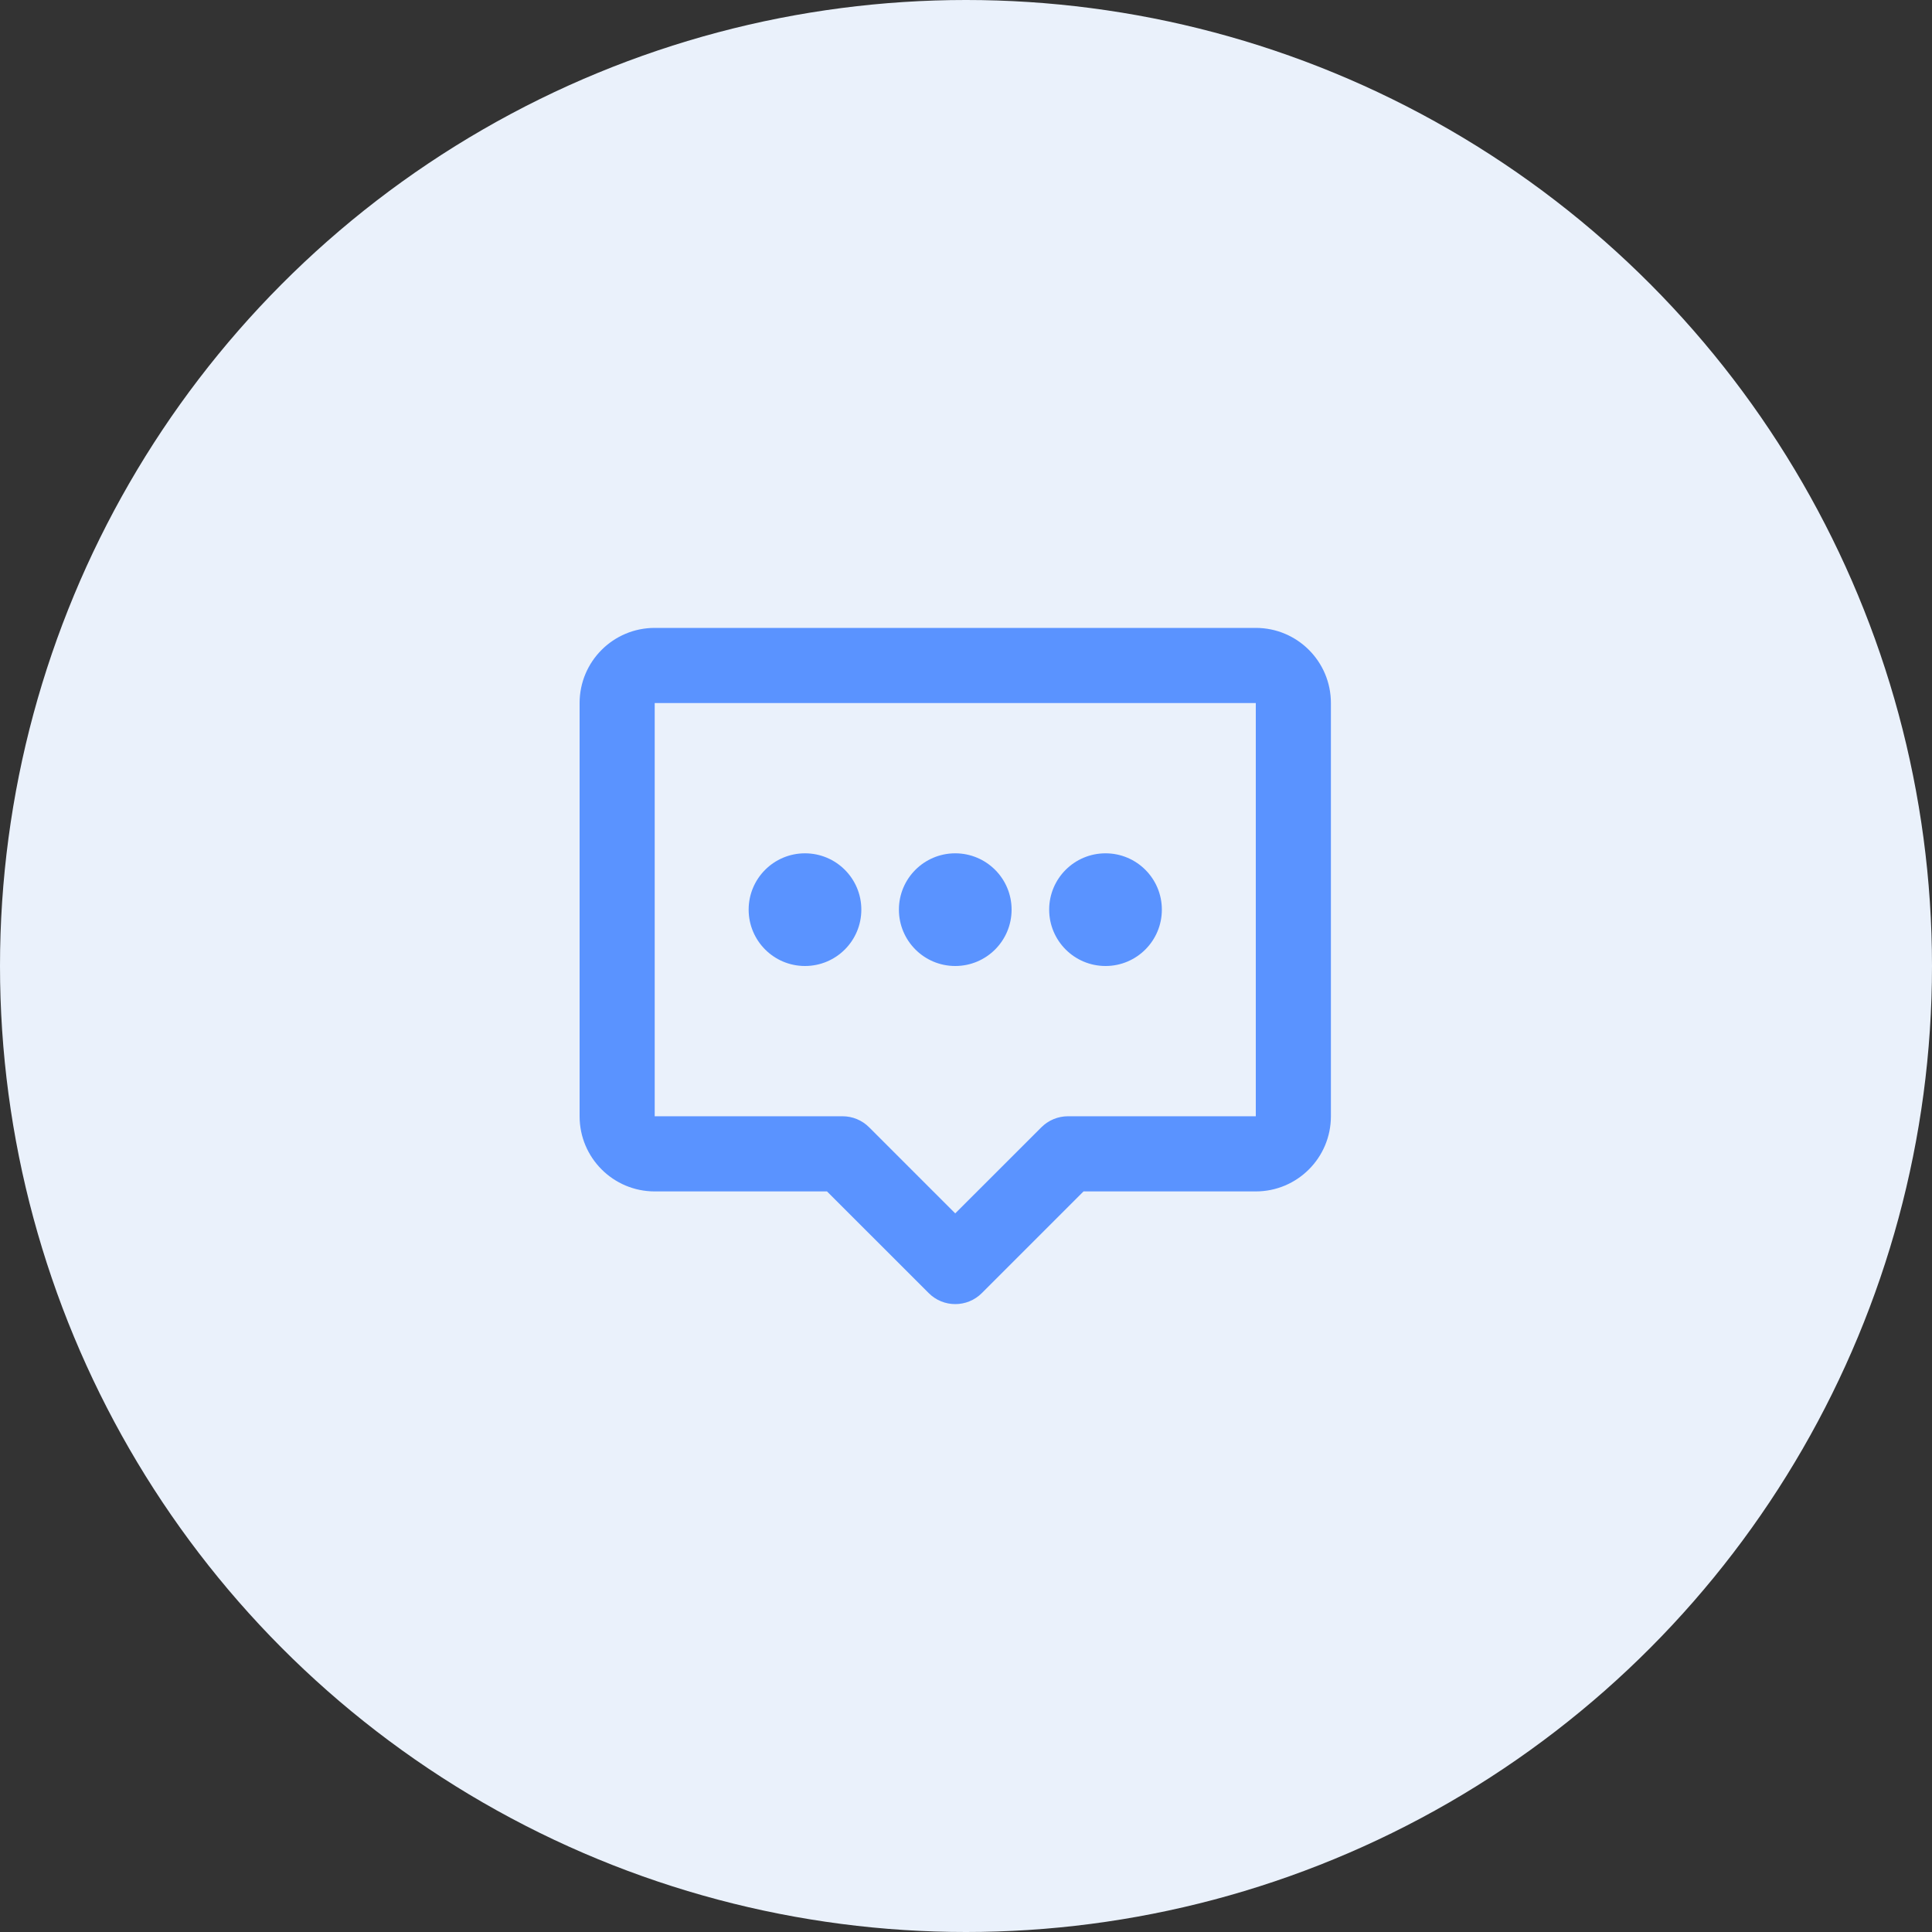 <svg xmlns="http://www.w3.org/2000/svg" width="40" height="40" viewBox="0 0 40 40" fill="none"><rect x="0" y="0" width="40" height="40" fill="#333333" stroke="none"/><circle cx="20" cy="20" r="20" fill="#EAF1FB"></circle><path d="M12 14.556C12 13.696 12.696 13 13.555 13H26C26.859 13 27.555 13.696 27.555 14.556V23.111C27.555 23.97 26.859 24.667 26 24.667H22.433L20.328 26.772C20.024 27.076 19.531 27.076 19.228 26.772L17.122 24.667H13.555C12.696 24.667 12 23.97 12 23.111V14.556ZM26 14.556H13.555V23.111H17.444C17.651 23.111 17.848 23.193 17.994 23.339L19.777 25.122L21.561 23.339C21.707 23.193 21.905 23.111 22.111 23.111H26V14.556Z" fill="#5A93FF"></path><path d="M20.944 18.833C20.944 19.478 20.422 20 19.777 20C19.133 20 18.611 19.478 18.611 18.833C18.611 18.189 19.133 17.667 19.777 17.667C20.422 17.667 20.944 18.189 20.944 18.833Z" fill="#5A93FF"></path><path d="M24.055 18.833C24.055 19.478 23.533 20 22.889 20C22.244 20 21.722 19.478 21.722 18.833C21.722 18.189 22.244 17.667 22.889 17.667C23.533 17.667 24.055 18.189 24.055 18.833Z" fill="#5A93FF"></path><path d="M17.833 18.833C17.833 19.478 17.311 20 16.666 20C16.022 20 15.5 19.478 15.5 18.833C15.5 18.189 16.022 17.667 16.666 17.667C17.311 17.667 17.833 18.189 17.833 18.833Z" fill="#5A93FF"></path></svg>